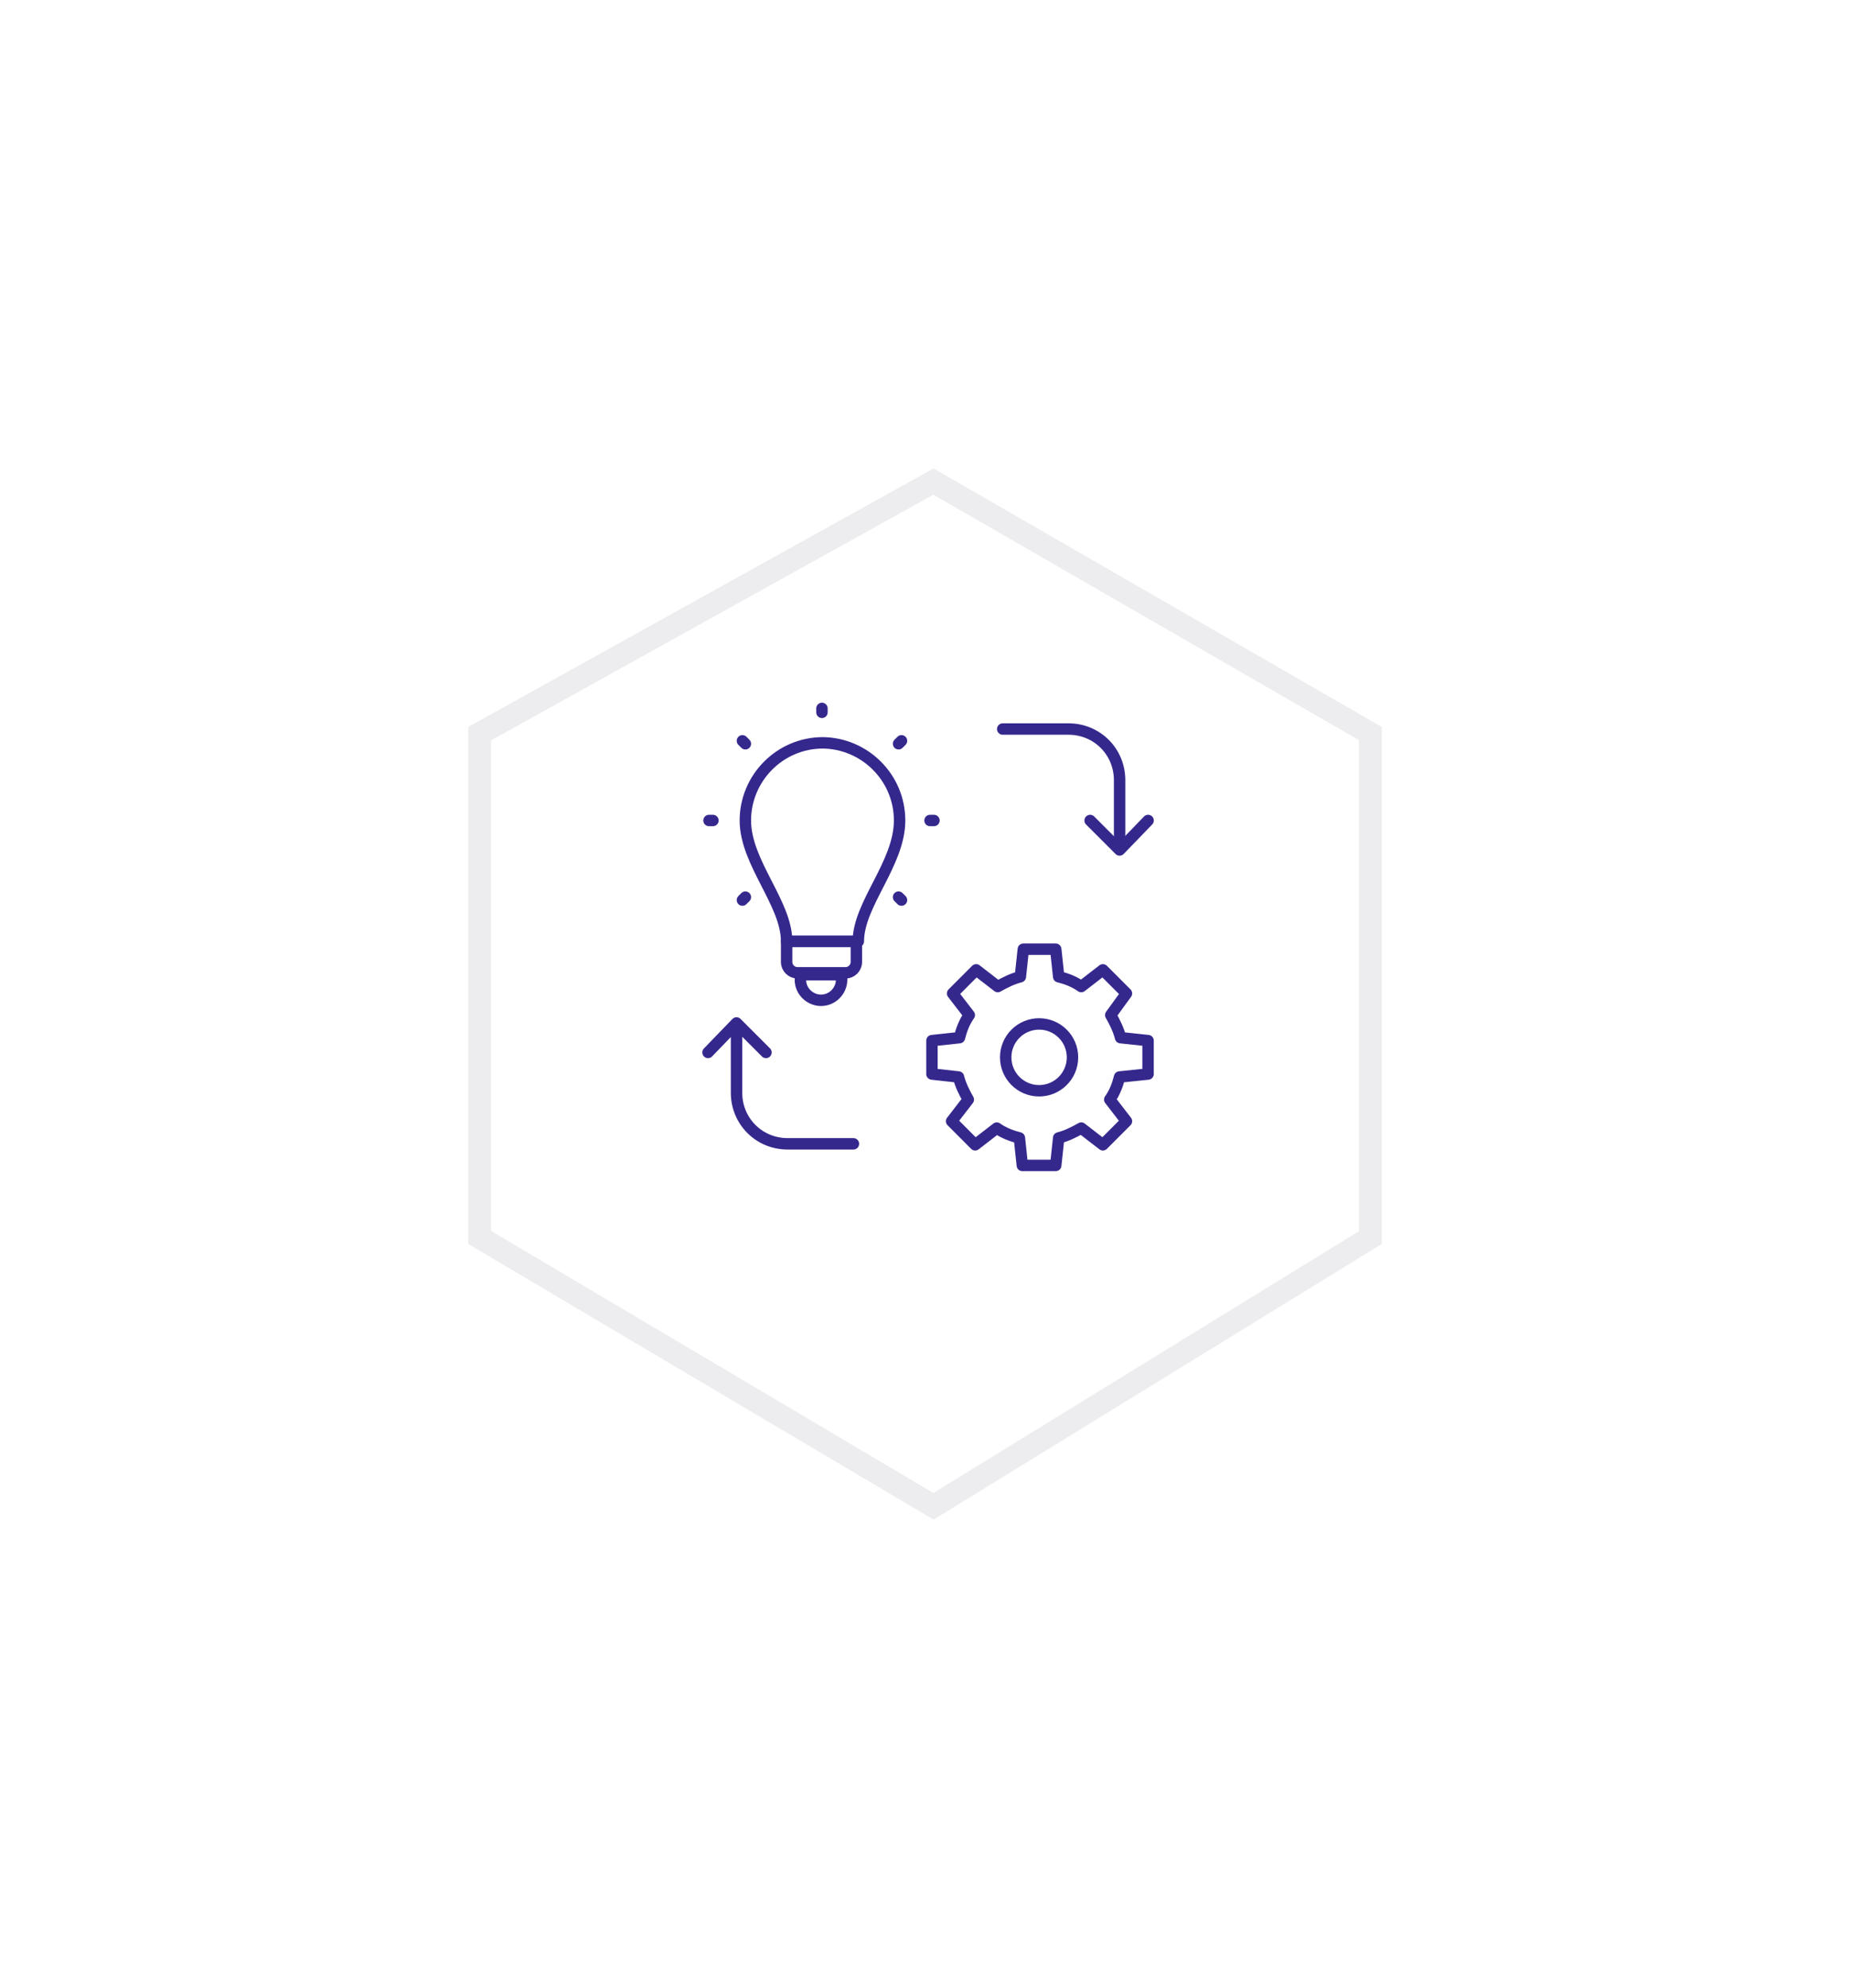 <?xml version="1.0" encoding="UTF-8"?> <svg xmlns="http://www.w3.org/2000/svg" width="162" height="174" viewBox="0 0 162 174" fill="none"><g filter="url(#filter0_d_3079_22496)"><path d="M41 58.623L81.755 36L121 58.623V103.869L81.755 128L41 103.869V58.623Z" fill="white"></path><path d="M120 59.2V103.31L81.744 126.831L42 103.299V59.211L81.745 37.148L120 59.2Z" stroke="#EDEDF0" stroke-width="2"></path></g><path d="M81.441 71.809H81.785" stroke="#35288D" stroke-miterlimit="10" stroke-linecap="round" stroke-linejoin="round"></path><path d="M62.086 71.809H62.43" stroke="#35288D" stroke-miterlimit="10" stroke-linecap="round" stroke-linejoin="round"></path><path d="M71.977 62V62.344" stroke="#35288D" stroke-miterlimit="10" stroke-linecap="round" stroke-linejoin="round"></path><path d="M78.684 78.516L78.942 78.774" stroke="#35288D" stroke-miterlimit="10" stroke-linecap="round" stroke-linejoin="round"></path><path d="M65.012 64.836L65.27 65.094" stroke="#35288D" stroke-miterlimit="10" stroke-linecap="round" stroke-linejoin="round"></path><path d="M65.27 78.516L65.012 78.774" stroke="#35288D" stroke-miterlimit="10" stroke-linecap="round" stroke-linejoin="round"></path><path d="M78.942 64.836L78.684 65.094" stroke="#35288D" stroke-miterlimit="10" stroke-linecap="round" stroke-linejoin="round"></path><path d="M68.882 82.388C68.882 79.033 65.269 75.506 65.269 71.807C65.269 68.108 68.28 65.012 72.065 65.012H71.979C75.678 65.012 78.775 68.022 78.775 71.807C78.775 75.592 75.162 79.119 75.162 82.388H68.882Z" stroke="#35288D" stroke-miterlimit="10" stroke-linecap="round" stroke-linejoin="round"></path><path d="M74.99 82.387H68.883V84.193C68.883 84.709 69.313 85.139 69.829 85.139H74.044C74.56 85.139 74.99 84.709 74.99 84.193V82.387Z" stroke="#35288D" stroke-miterlimit="10" stroke-linecap="round" stroke-linejoin="round"></path><path d="M70.172 85.309C70.172 85.481 70.086 85.567 70.086 85.739C70.086 86.771 70.946 87.545 71.892 87.545C72.925 87.545 73.699 86.685 73.699 85.739C73.699 85.567 73.699 85.395 73.613 85.309H70.172Z" stroke="#35288D" stroke-miterlimit="10" stroke-linecap="round" stroke-linejoin="round"></path><path d="M98.039 94.257C97.867 94.945 97.609 95.633 97.179 96.235L98.641 98.127L96.577 100.192L94.684 98.73C94.082 99.074 93.394 99.418 92.706 99.59L92.448 101.998H89.523L89.265 99.59C88.577 99.418 87.889 99.16 87.287 98.73L85.394 100.192L83.33 98.127L84.792 96.235C84.448 95.633 84.104 94.945 83.932 94.257L81.609 93.999V91.074L84.018 90.816C84.19 90.128 84.448 89.44 84.878 88.838L83.416 86.945L85.48 84.881L87.373 86.343C87.975 85.999 88.663 85.655 89.351 85.483L89.609 83.074H92.448L92.706 85.483C93.394 85.655 94.082 85.913 94.684 86.343L96.577 84.881L98.641 86.945L97.265 88.838C97.609 89.44 97.953 90.128 98.125 90.816L100.533 91.074V93.999L98.039 94.257Z" stroke="#35288D" stroke-miterlimit="10" stroke-linecap="round" stroke-linejoin="round"></path><path d="M90.991 95.463C92.606 95.463 93.916 94.153 93.916 92.538C93.916 90.923 92.606 89.613 90.991 89.613C89.376 89.613 88.066 90.923 88.066 92.538C88.066 94.153 89.376 95.463 90.991 95.463Z" stroke="#35288D" stroke-miterlimit="10" stroke-linecap="round" stroke-linejoin="round"></path><path d="M87.805 63.805H93.568C96.062 63.805 98.041 65.783 98.041 68.278V74.041" stroke="#35288D" stroke-miterlimit="10" stroke-linecap="round" stroke-linejoin="round"></path><path d="M100.536 71.809L98.041 74.389L95.461 71.809" stroke="#35288D" stroke-miterlimit="10" stroke-linecap="round" stroke-linejoin="round"></path><path d="M74.732 100.107H68.969C66.475 100.107 64.496 98.129 64.496 95.634V89.871" stroke="#35288D" stroke-miterlimit="10" stroke-linecap="round" stroke-linejoin="round"></path><path d="M62 92.108L64.495 89.527L67.075 92.108" stroke="#35288D" stroke-miterlimit="10" stroke-linecap="round" stroke-linejoin="round"></path><defs><filter id="filter0_d_3079_22496" x="0" y="0" width="162" height="174" filterUnits="userSpaceOnUse" color-interpolation-filters="sRGB"><feFlood flood-opacity="0" result="BackgroundImageFix"></feFlood><feColorMatrix in="SourceAlpha" type="matrix" values="0 0 0 0 0 0 0 0 0 0 0 0 0 0 0 0 0 0 127 0" result="hardAlpha"></feColorMatrix><feOffset dy="5"></feOffset><feGaussianBlur stdDeviation="20.5"></feGaussianBlur><feComposite in2="hardAlpha" operator="out"></feComposite><feColorMatrix type="matrix" values="0 0 0 0 0.719 0 0 0 0 0.701 0 0 0 0 0.81 0 0 0 0.67 0"></feColorMatrix><feBlend mode="normal" in2="BackgroundImageFix" result="effect1_dropShadow_3079_22496"></feBlend><feBlend mode="normal" in="SourceGraphic" in2="effect1_dropShadow_3079_22496" result="shape"></feBlend></filter></defs></svg> 